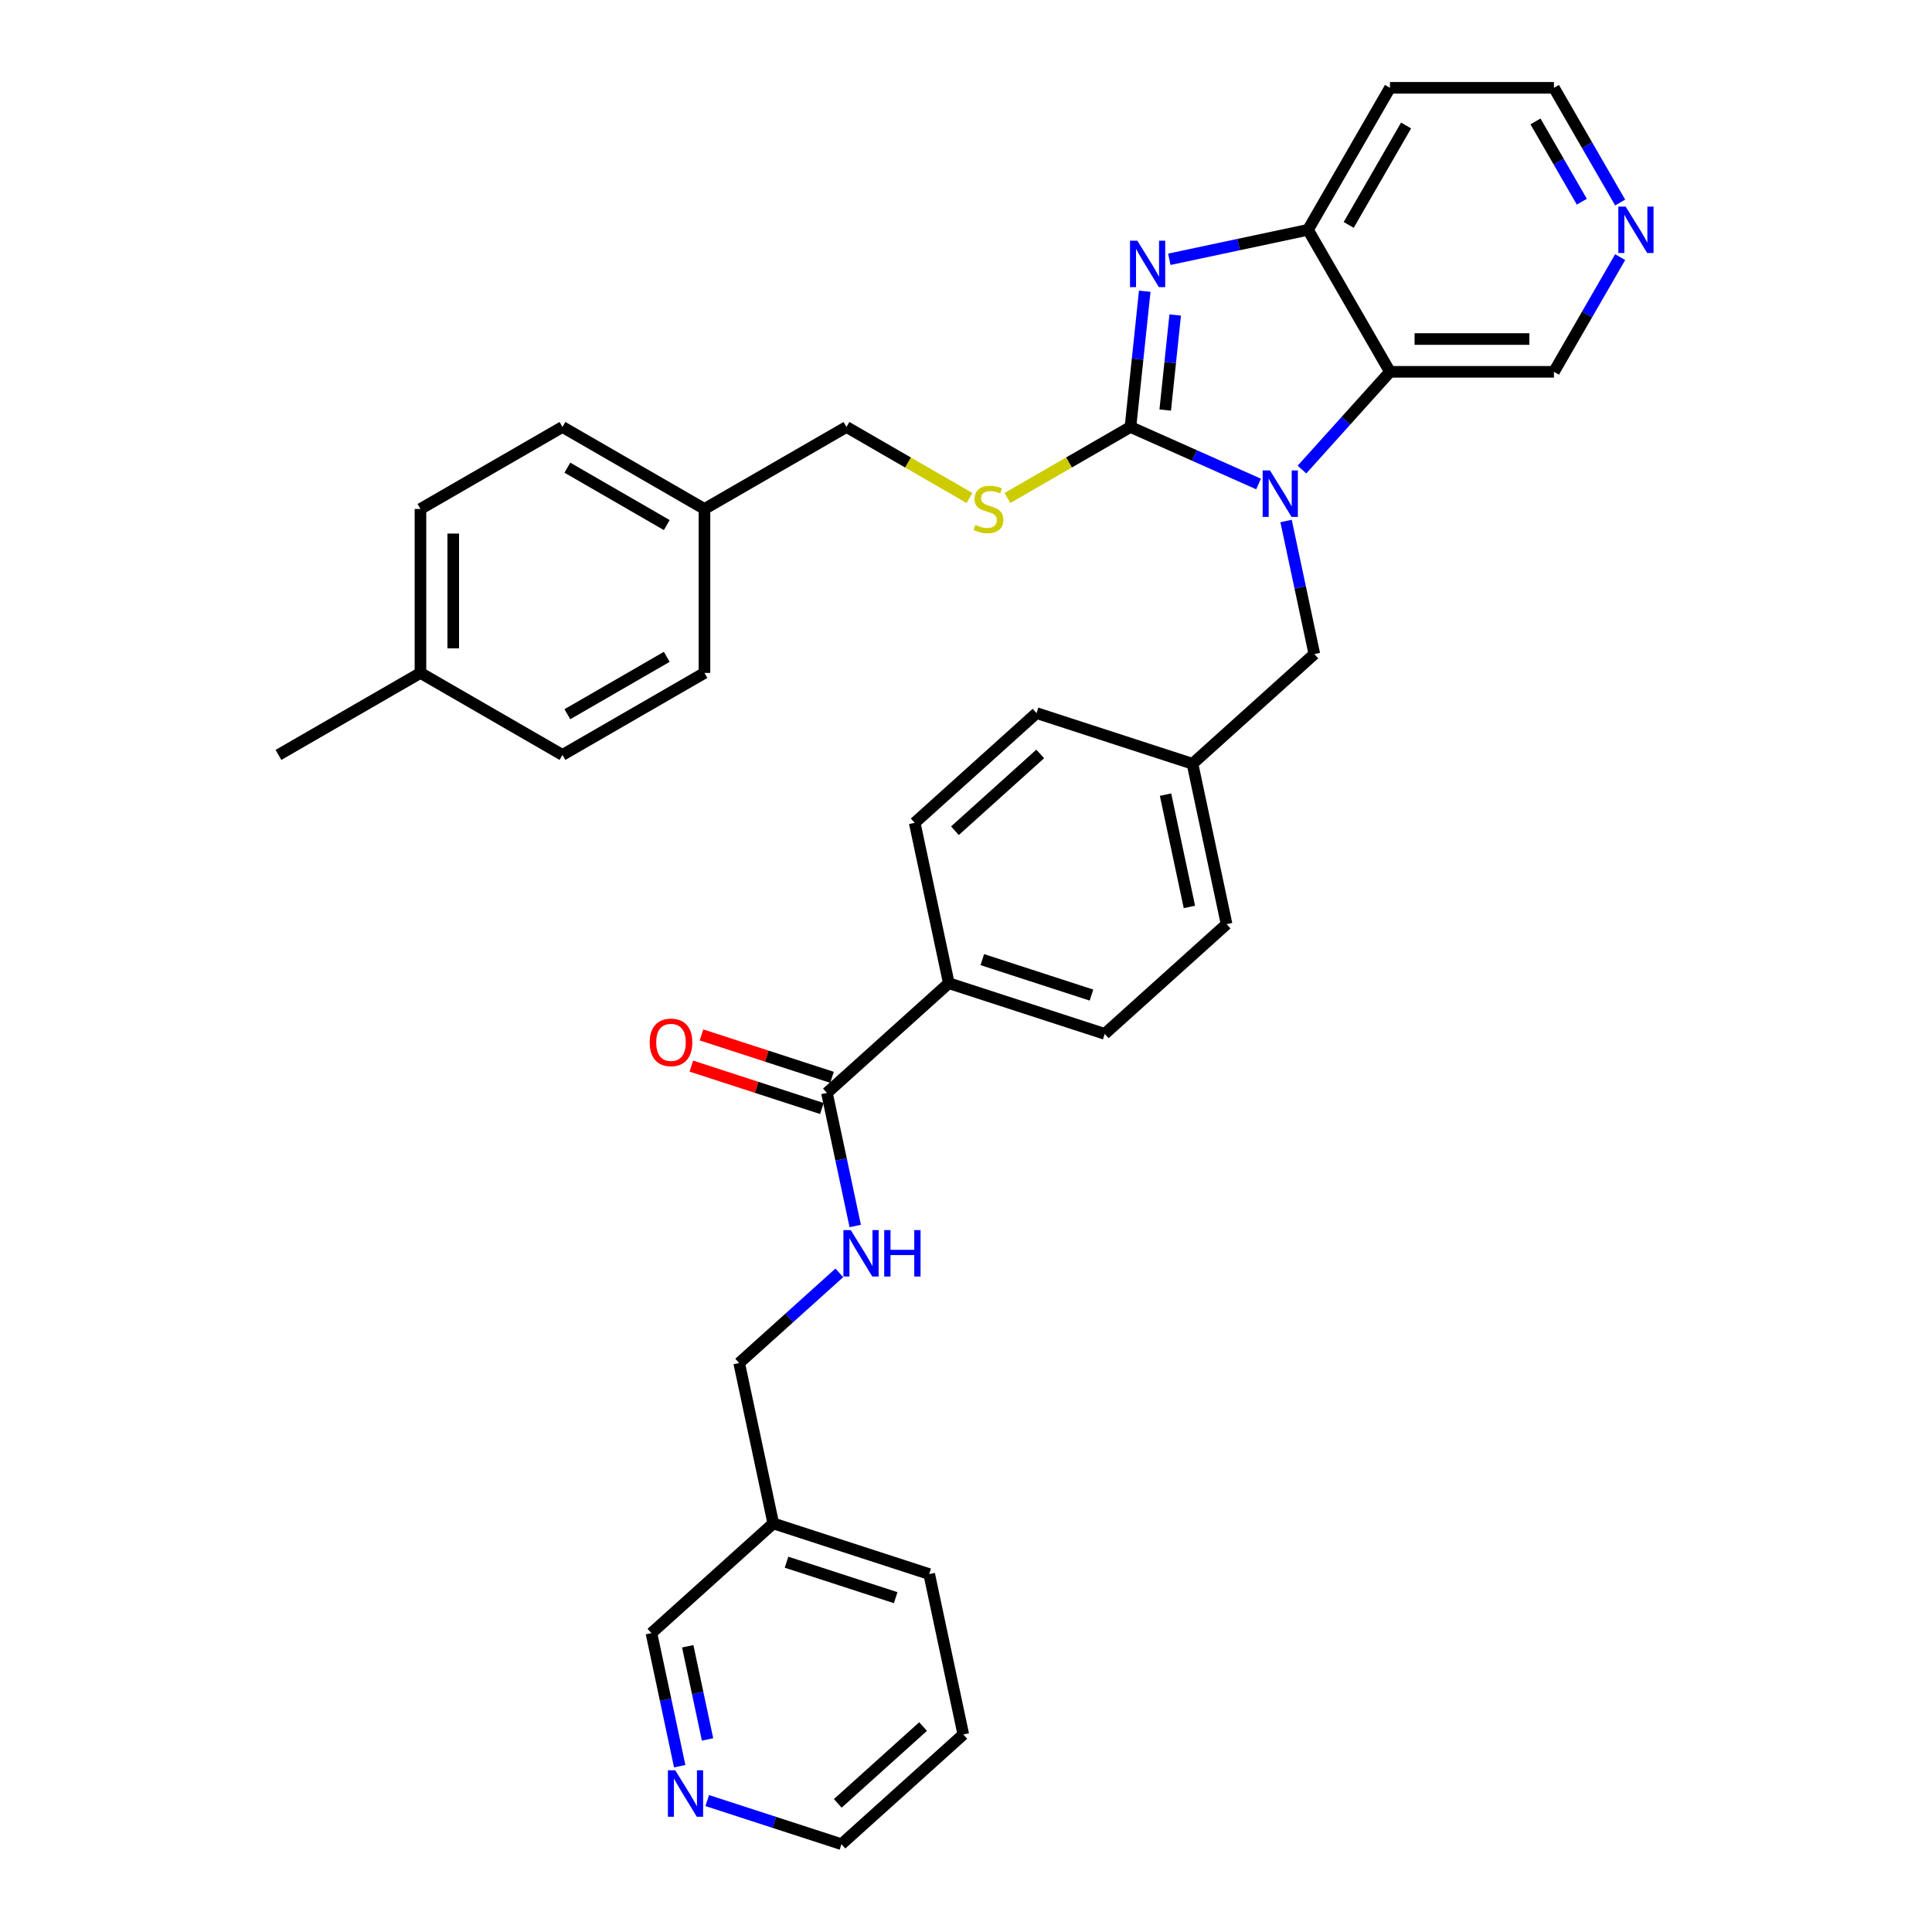 <?xml version='1.0' encoding='iso-8859-1'?>
<svg version='1.1' baseProfile='full'
              xmlns='http://www.w3.org/2000/svg'
                      xmlns:rdkit='http://www.rdkit.org/xml'
                      xmlns:xlink='http://www.w3.org/1999/xlink'
                  xml:space='preserve'
width='1000px' height='1000px' viewBox='0 0 1000 1000'>
<!-- END OF HEADER -->
<rect style='opacity:1.0;fill:#FFFFFF;stroke:none' width='1000' height='1000' x='0' y='0'> </rect>
<path class='bond-0' d='M 585.128,221.004 L 618.276,235.763' style='fill:none;fill-rule:evenodd;stroke:#000000;stroke-width:6px;stroke-linecap:butt;stroke-linejoin:miter;stroke-opacity:1' />
<path class='bond-0' d='M 618.276,235.763 L 651.423,250.521' style='fill:none;fill-rule:evenodd;stroke:#0000FF;stroke-width:6px;stroke-linecap:butt;stroke-linejoin:miter;stroke-opacity:1' />
<path class='bond-1' d='M 585.128,221.004 L 588.82,185.872' style='fill:none;fill-rule:evenodd;stroke:#000000;stroke-width:6px;stroke-linecap:butt;stroke-linejoin:miter;stroke-opacity:1' />
<path class='bond-1' d='M 588.82,185.872 L 592.513,150.739' style='fill:none;fill-rule:evenodd;stroke:#0000FF;stroke-width:6px;stroke-linecap:butt;stroke-linejoin:miter;stroke-opacity:1' />
<path class='bond-1' d='M 603.116,212.239 L 605.701,187.646' style='fill:none;fill-rule:evenodd;stroke:#000000;stroke-width:6px;stroke-linecap:butt;stroke-linejoin:miter;stroke-opacity:1' />
<path class='bond-1' d='M 605.701,187.646 L 608.286,163.053' style='fill:none;fill-rule:evenodd;stroke:#0000FF;stroke-width:6px;stroke-linecap:butt;stroke-linejoin:miter;stroke-opacity:1' />
<path class='bond-5' d='M 585.128,221.004 L 553.292,239.385' style='fill:none;fill-rule:evenodd;stroke:#000000;stroke-width:6px;stroke-linecap:butt;stroke-linejoin:miter;stroke-opacity:1' />
<path class='bond-5' d='M 553.292,239.385 L 521.456,257.765' style='fill:none;fill-rule:evenodd;stroke:#CCCC00;stroke-width:6px;stroke-linecap:butt;stroke-linejoin:miter;stroke-opacity:1' />
<path class='bond-2' d='M 673.897,243.044 L 696.673,217.749' style='fill:none;fill-rule:evenodd;stroke:#0000FF;stroke-width:6px;stroke-linecap:butt;stroke-linejoin:miter;stroke-opacity:1' />
<path class='bond-2' d='M 696.673,217.749 L 719.449,192.453' style='fill:none;fill-rule:evenodd;stroke:#000000;stroke-width:6px;stroke-linecap:butt;stroke-linejoin:miter;stroke-opacity:1' />
<path class='bond-6' d='M 665.666,269.663 L 672.986,304.101' style='fill:none;fill-rule:evenodd;stroke:#0000FF;stroke-width:6px;stroke-linecap:butt;stroke-linejoin:miter;stroke-opacity:1' />
<path class='bond-6' d='M 672.986,304.101 L 680.306,338.539' style='fill:none;fill-rule:evenodd;stroke:#000000;stroke-width:6px;stroke-linecap:butt;stroke-linejoin:miter;stroke-opacity:1' />
<path class='bond-3' d='M 605.236,134.211 L 641.125,126.582' style='fill:none;fill-rule:evenodd;stroke:#0000FF;stroke-width:6px;stroke-linecap:butt;stroke-linejoin:miter;stroke-opacity:1' />
<path class='bond-3' d='M 641.125,126.582 L 677.014,118.954' style='fill:none;fill-rule:evenodd;stroke:#000000;stroke-width:6px;stroke-linecap:butt;stroke-linejoin:miter;stroke-opacity:1' />
<path class='bond-17' d='M 719.449,192.453 L 804.319,192.453' style='fill:none;fill-rule:evenodd;stroke:#000000;stroke-width:6px;stroke-linecap:butt;stroke-linejoin:miter;stroke-opacity:1' />
<path class='bond-17' d='M 732.18,175.479 L 791.589,175.479' style='fill:none;fill-rule:evenodd;stroke:#000000;stroke-width:6px;stroke-linecap:butt;stroke-linejoin:miter;stroke-opacity:1' />
<path class='bond-34' d='M 719.449,192.453 L 677.014,118.954' style='fill:none;fill-rule:evenodd;stroke:#000000;stroke-width:6px;stroke-linecap:butt;stroke-linejoin:miter;stroke-opacity:1' />
<path class='bond-16' d='M 677.014,118.954 L 719.449,45.455' style='fill:none;fill-rule:evenodd;stroke:#000000;stroke-width:6px;stroke-linecap:butt;stroke-linejoin:miter;stroke-opacity:1' />
<path class='bond-16' d='M 698.079,116.416 L 727.784,64.966' style='fill:none;fill-rule:evenodd;stroke:#000000;stroke-width:6px;stroke-linecap:butt;stroke-linejoin:miter;stroke-opacity:1' />
<path class='bond-4' d='M 428.023,565.695 L 491.094,508.906' style='fill:none;fill-rule:evenodd;stroke:#000000;stroke-width:6px;stroke-linecap:butt;stroke-linejoin:miter;stroke-opacity:1' />
<path class='bond-7' d='M 428.023,565.695 L 435.343,600.133' style='fill:none;fill-rule:evenodd;stroke:#000000;stroke-width:6px;stroke-linecap:butt;stroke-linejoin:miter;stroke-opacity:1' />
<path class='bond-7' d='M 435.343,600.133 L 442.663,634.571' style='fill:none;fill-rule:evenodd;stroke:#0000FF;stroke-width:6px;stroke-linecap:butt;stroke-linejoin:miter;stroke-opacity:1' />
<path class='bond-9' d='M 430.646,557.624 L 396.865,546.648' style='fill:none;fill-rule:evenodd;stroke:#000000;stroke-width:6px;stroke-linecap:butt;stroke-linejoin:miter;stroke-opacity:1' />
<path class='bond-9' d='M 396.865,546.648 L 363.085,535.672' style='fill:none;fill-rule:evenodd;stroke:#FF0000;stroke-width:6px;stroke-linecap:butt;stroke-linejoin:miter;stroke-opacity:1' />
<path class='bond-9' d='M 425.401,573.767 L 391.62,562.791' style='fill:none;fill-rule:evenodd;stroke:#000000;stroke-width:6px;stroke-linecap:butt;stroke-linejoin:miter;stroke-opacity:1' />
<path class='bond-9' d='M 391.62,562.791 L 357.839,551.815' style='fill:none;fill-rule:evenodd;stroke:#FF0000;stroke-width:6px;stroke-linecap:butt;stroke-linejoin:miter;stroke-opacity:1' />
<path class='bond-19' d='M 501.8,257.765 L 469.965,239.385' style='fill:none;fill-rule:evenodd;stroke:#CCCC00;stroke-width:6px;stroke-linecap:butt;stroke-linejoin:miter;stroke-opacity:1' />
<path class='bond-19' d='M 469.965,239.385 L 438.129,221.004' style='fill:none;fill-rule:evenodd;stroke:#000000;stroke-width:6px;stroke-linecap:butt;stroke-linejoin:miter;stroke-opacity:1' />
<path class='bond-18' d='M 680.306,338.539 L 617.235,395.328' style='fill:none;fill-rule:evenodd;stroke:#000000;stroke-width:6px;stroke-linecap:butt;stroke-linejoin:miter;stroke-opacity:1' />
<path class='bond-15' d='M 434.432,658.828 L 408.515,682.164' style='fill:none;fill-rule:evenodd;stroke:#0000FF;stroke-width:6px;stroke-linecap:butt;stroke-linejoin:miter;stroke-opacity:1' />
<path class='bond-15' d='M 408.515,682.164 L 382.598,705.5' style='fill:none;fill-rule:evenodd;stroke:#000000;stroke-width:6px;stroke-linecap:butt;stroke-linejoin:miter;stroke-opacity:1' />
<path class='bond-8' d='M 491.094,508.906 L 571.81,535.133' style='fill:none;fill-rule:evenodd;stroke:#000000;stroke-width:6px;stroke-linecap:butt;stroke-linejoin:miter;stroke-opacity:1' />
<path class='bond-8' d='M 508.446,496.697 L 564.948,515.055' style='fill:none;fill-rule:evenodd;stroke:#000000;stroke-width:6px;stroke-linecap:butt;stroke-linejoin:miter;stroke-opacity:1' />
<path class='bond-37' d='M 491.094,508.906 L 473.448,425.891' style='fill:none;fill-rule:evenodd;stroke:#000000;stroke-width:6px;stroke-linecap:butt;stroke-linejoin:miter;stroke-opacity:1' />
<path class='bond-10' d='M 838.591,133.093 L 821.455,162.773' style='fill:none;fill-rule:evenodd;stroke:#0000FF;stroke-width:6px;stroke-linecap:butt;stroke-linejoin:miter;stroke-opacity:1' />
<path class='bond-10' d='M 821.455,162.773 L 804.319,192.453' style='fill:none;fill-rule:evenodd;stroke:#000000;stroke-width:6px;stroke-linecap:butt;stroke-linejoin:miter;stroke-opacity:1' />
<path class='bond-35' d='M 838.591,104.815 L 821.455,75.135' style='fill:none;fill-rule:evenodd;stroke:#0000FF;stroke-width:6px;stroke-linecap:butt;stroke-linejoin:miter;stroke-opacity:1' />
<path class='bond-35' d='M 821.455,75.135 L 804.319,45.455' style='fill:none;fill-rule:evenodd;stroke:#000000;stroke-width:6px;stroke-linecap:butt;stroke-linejoin:miter;stroke-opacity:1' />
<path class='bond-35' d='M 818.75,104.398 L 806.755,83.622' style='fill:none;fill-rule:evenodd;stroke:#0000FF;stroke-width:6px;stroke-linecap:butt;stroke-linejoin:miter;stroke-opacity:1' />
<path class='bond-35' d='M 806.755,83.622 L 794.76,62.846' style='fill:none;fill-rule:evenodd;stroke:#000000;stroke-width:6px;stroke-linecap:butt;stroke-linejoin:miter;stroke-opacity:1' />
<path class='bond-11' d='M 351.813,914.18 L 344.493,879.742' style='fill:none;fill-rule:evenodd;stroke:#0000FF;stroke-width:6px;stroke-linecap:butt;stroke-linejoin:miter;stroke-opacity:1' />
<path class='bond-11' d='M 344.493,879.742 L 337.173,845.304' style='fill:none;fill-rule:evenodd;stroke:#000000;stroke-width:6px;stroke-linecap:butt;stroke-linejoin:miter;stroke-opacity:1' />
<path class='bond-11' d='M 366.22,900.319 L 361.096,876.213' style='fill:none;fill-rule:evenodd;stroke:#0000FF;stroke-width:6px;stroke-linecap:butt;stroke-linejoin:miter;stroke-opacity:1' />
<path class='bond-11' d='M 361.096,876.213 L 355.972,852.106' style='fill:none;fill-rule:evenodd;stroke:#000000;stroke-width:6px;stroke-linecap:butt;stroke-linejoin:miter;stroke-opacity:1' />
<path class='bond-38' d='M 366.055,931.97 L 400.795,943.258' style='fill:none;fill-rule:evenodd;stroke:#0000FF;stroke-width:6px;stroke-linecap:butt;stroke-linejoin:miter;stroke-opacity:1' />
<path class='bond-38' d='M 400.795,943.258 L 435.534,954.545' style='fill:none;fill-rule:evenodd;stroke:#000000;stroke-width:6px;stroke-linecap:butt;stroke-linejoin:miter;stroke-opacity:1' />
<path class='bond-12' d='M 473.448,425.891 L 536.519,369.102' style='fill:none;fill-rule:evenodd;stroke:#000000;stroke-width:6px;stroke-linecap:butt;stroke-linejoin:miter;stroke-opacity:1' />
<path class='bond-12' d='M 494.267,429.987 L 538.416,390.235' style='fill:none;fill-rule:evenodd;stroke:#000000;stroke-width:6px;stroke-linecap:butt;stroke-linejoin:miter;stroke-opacity:1' />
<path class='bond-13' d='M 571.81,535.133 L 634.88,478.344' style='fill:none;fill-rule:evenodd;stroke:#000000;stroke-width:6px;stroke-linecap:butt;stroke-linejoin:miter;stroke-opacity:1' />
<path class='bond-14' d='M 400.244,788.515 L 382.598,705.5' style='fill:none;fill-rule:evenodd;stroke:#000000;stroke-width:6px;stroke-linecap:butt;stroke-linejoin:miter;stroke-opacity:1' />
<path class='bond-28' d='M 400.244,788.515 L 337.173,845.304' style='fill:none;fill-rule:evenodd;stroke:#000000;stroke-width:6px;stroke-linecap:butt;stroke-linejoin:miter;stroke-opacity:1' />
<path class='bond-31' d='M 400.244,788.515 L 480.96,814.741' style='fill:none;fill-rule:evenodd;stroke:#000000;stroke-width:6px;stroke-linecap:butt;stroke-linejoin:miter;stroke-opacity:1' />
<path class='bond-31' d='M 407.106,808.592 L 463.607,826.95' style='fill:none;fill-rule:evenodd;stroke:#000000;stroke-width:6px;stroke-linecap:butt;stroke-linejoin:miter;stroke-opacity:1' />
<path class='bond-29' d='M 719.449,45.455 L 804.319,45.455' style='fill:none;fill-rule:evenodd;stroke:#000000;stroke-width:6px;stroke-linecap:butt;stroke-linejoin:miter;stroke-opacity:1' />
<path class='bond-21' d='M 617.235,395.328 L 536.519,369.102' style='fill:none;fill-rule:evenodd;stroke:#000000;stroke-width:6px;stroke-linecap:butt;stroke-linejoin:miter;stroke-opacity:1' />
<path class='bond-22' d='M 617.235,395.328 L 634.88,478.344' style='fill:none;fill-rule:evenodd;stroke:#000000;stroke-width:6px;stroke-linecap:butt;stroke-linejoin:miter;stroke-opacity:1' />
<path class='bond-22' d='M 603.279,411.31 L 615.631,469.42' style='fill:none;fill-rule:evenodd;stroke:#000000;stroke-width:6px;stroke-linecap:butt;stroke-linejoin:miter;stroke-opacity:1' />
<path class='bond-20' d='M 438.129,221.004 L 364.629,263.439' style='fill:none;fill-rule:evenodd;stroke:#000000;stroke-width:6px;stroke-linecap:butt;stroke-linejoin:miter;stroke-opacity:1' />
<path class='bond-24' d='M 364.629,263.439 L 364.629,348.309' style='fill:none;fill-rule:evenodd;stroke:#000000;stroke-width:6px;stroke-linecap:butt;stroke-linejoin:miter;stroke-opacity:1' />
<path class='bond-25' d='M 364.629,263.439 L 291.13,221.004' style='fill:none;fill-rule:evenodd;stroke:#000000;stroke-width:6px;stroke-linecap:butt;stroke-linejoin:miter;stroke-opacity:1' />
<path class='bond-25' d='M 345.117,271.774 L 293.668,242.07' style='fill:none;fill-rule:evenodd;stroke:#000000;stroke-width:6px;stroke-linecap:butt;stroke-linejoin:miter;stroke-opacity:1' />
<path class='bond-23' d='M 217.63,348.309 L 217.63,263.439' style='fill:none;fill-rule:evenodd;stroke:#000000;stroke-width:6px;stroke-linecap:butt;stroke-linejoin:miter;stroke-opacity:1' />
<path class='bond-23' d='M 234.604,335.579 L 234.604,276.17' style='fill:none;fill-rule:evenodd;stroke:#000000;stroke-width:6px;stroke-linecap:butt;stroke-linejoin:miter;stroke-opacity:1' />
<path class='bond-32' d='M 217.63,348.309 L 144.131,390.744' style='fill:none;fill-rule:evenodd;stroke:#000000;stroke-width:6px;stroke-linecap:butt;stroke-linejoin:miter;stroke-opacity:1' />
<path class='bond-36' d='M 217.63,348.309 L 291.13,390.744' style='fill:none;fill-rule:evenodd;stroke:#000000;stroke-width:6px;stroke-linecap:butt;stroke-linejoin:miter;stroke-opacity:1' />
<path class='bond-27' d='M 364.629,348.309 L 291.13,390.744' style='fill:none;fill-rule:evenodd;stroke:#000000;stroke-width:6px;stroke-linecap:butt;stroke-linejoin:miter;stroke-opacity:1' />
<path class='bond-27' d='M 345.117,339.975 L 293.668,369.679' style='fill:none;fill-rule:evenodd;stroke:#000000;stroke-width:6px;stroke-linecap:butt;stroke-linejoin:miter;stroke-opacity:1' />
<path class='bond-26' d='M 291.13,221.004 L 217.63,263.439' style='fill:none;fill-rule:evenodd;stroke:#000000;stroke-width:6px;stroke-linecap:butt;stroke-linejoin:miter;stroke-opacity:1' />
<path class='bond-30' d='M 435.534,954.545 L 498.605,897.756' style='fill:none;fill-rule:evenodd;stroke:#000000;stroke-width:6px;stroke-linecap:butt;stroke-linejoin:miter;stroke-opacity:1' />
<path class='bond-30' d='M 433.637,933.413 L 477.787,893.661' style='fill:none;fill-rule:evenodd;stroke:#000000;stroke-width:6px;stroke-linecap:butt;stroke-linejoin:miter;stroke-opacity:1' />
<path class='bond-33' d='M 480.96,814.741 L 498.605,897.756' style='fill:none;fill-rule:evenodd;stroke:#000000;stroke-width:6px;stroke-linecap:butt;stroke-linejoin:miter;stroke-opacity:1' />
<path  class='atom-1' d='M 657.347 243.506
L 665.223 256.237
Q 666.004 257.493, 667.26 259.768
Q 668.516 262.042, 668.584 262.178
L 668.584 243.506
L 671.775 243.506
L 671.775 267.542
L 668.482 267.542
L 660.029 253.623
Q 659.045 251.993, 657.992 250.126
Q 656.974 248.259, 656.668 247.682
L 656.668 267.542
L 653.545 267.542
L 653.545 243.506
L 657.347 243.506
' fill='#0000FF'/>
<path  class='atom-2' d='M 588.686 124.582
L 596.562 137.312
Q 597.343 138.568, 598.599 140.843
Q 599.855 143.117, 599.923 143.253
L 599.923 124.582
L 603.114 124.582
L 603.114 148.617
L 599.821 148.617
L 591.368 134.698
Q 590.384 133.069, 589.331 131.202
Q 588.313 129.335, 588.007 128.757
L 588.007 148.617
L 584.884 148.617
L 584.884 124.582
L 588.686 124.582
' fill='#0000FF'/>
<path  class='atom-6' d='M 504.839 271.689
Q 505.11 271.791, 506.231 272.266
Q 507.351 272.741, 508.573 273.047
Q 509.829 273.318, 511.051 273.318
Q 513.326 273.318, 514.65 272.232
Q 515.974 271.112, 515.974 269.177
Q 515.974 267.853, 515.295 267.038
Q 514.65 266.223, 513.631 265.782
Q 512.613 265.34, 510.915 264.831
Q 508.777 264.186, 507.487 263.575
Q 506.231 262.964, 505.314 261.674
Q 504.431 260.384, 504.431 258.211
Q 504.431 255.19, 506.468 253.323
Q 508.539 251.456, 512.613 251.456
Q 515.396 251.456, 518.554 252.78
L 517.773 255.394
Q 514.887 254.205, 512.715 254.205
Q 510.372 254.205, 509.082 255.19
Q 507.792 256.141, 507.826 257.804
Q 507.826 259.094, 508.471 259.875
Q 509.15 260.656, 510.101 261.097
Q 511.085 261.538, 512.715 262.047
Q 514.887 262.726, 516.177 263.405
Q 517.467 264.084, 518.384 265.476
Q 519.334 266.834, 519.334 269.177
Q 519.334 272.503, 517.094 274.303
Q 514.887 276.068, 511.187 276.068
Q 509.048 276.068, 507.419 275.593
Q 505.823 275.151, 503.922 274.371
L 504.839 271.689
' fill='#CCCC00'/>
<path  class='atom-8' d='M 440.356 636.693
L 448.232 649.424
Q 449.013 650.68, 450.269 652.954
Q 451.525 655.229, 451.593 655.364
L 451.593 636.693
L 454.784 636.693
L 454.784 660.728
L 451.491 660.728
L 443.038 646.81
Q 442.053 645.18, 441.001 643.313
Q 439.982 641.446, 439.677 640.869
L 439.677 660.728
L 436.554 660.728
L 436.554 636.693
L 440.356 636.693
' fill='#0000FF'/>
<path  class='atom-8' d='M 457.669 636.693
L 460.928 636.693
L 460.928 646.911
L 473.217 646.911
L 473.217 636.693
L 476.476 636.693
L 476.476 660.728
L 473.217 660.728
L 473.217 649.627
L 460.928 649.627
L 460.928 660.728
L 457.669 660.728
L 457.669 636.693
' fill='#0000FF'/>
<path  class='atom-10' d='M 336.274 539.537
Q 336.274 533.766, 339.126 530.541
Q 341.977 527.316, 347.307 527.316
Q 352.637 527.316, 355.489 530.541
Q 358.34 533.766, 358.34 539.537
Q 358.34 545.376, 355.455 548.703
Q 352.569 551.996, 347.307 551.996
Q 342.011 551.996, 339.126 548.703
Q 336.274 545.41, 336.274 539.537
M 347.307 549.28
Q 350.974 549.28, 352.943 546.836
Q 354.945 544.358, 354.945 539.537
Q 354.945 534.818, 352.943 532.442
Q 350.974 530.032, 347.307 530.032
Q 343.641 530.032, 341.638 532.408
Q 339.669 534.784, 339.669 539.537
Q 339.669 544.392, 341.638 546.836
Q 343.641 549.28, 347.307 549.28
' fill='#FF0000'/>
<path  class='atom-11' d='M 841.441 106.936
L 849.317 119.667
Q 850.098 120.923, 851.354 123.197
Q 852.61 125.472, 852.678 125.608
L 852.678 106.936
L 855.869 106.936
L 855.869 130.972
L 852.576 130.972
L 844.123 117.053
Q 843.139 115.423, 842.086 113.556
Q 841.068 111.689, 840.762 111.112
L 840.762 130.972
L 837.639 130.972
L 837.639 106.936
L 841.441 106.936
' fill='#0000FF'/>
<path  class='atom-12' d='M 349.505 916.302
L 357.381 929.032
Q 358.162 930.288, 359.418 932.563
Q 360.674 934.837, 360.742 934.973
L 360.742 916.302
L 363.933 916.302
L 363.933 940.337
L 360.64 940.337
L 352.187 926.418
Q 351.203 924.789, 350.15 922.922
Q 349.132 921.054, 348.827 920.477
L 348.827 940.337
L 345.703 940.337
L 345.703 916.302
L 349.505 916.302
' fill='#0000FF'/>
</svg>
